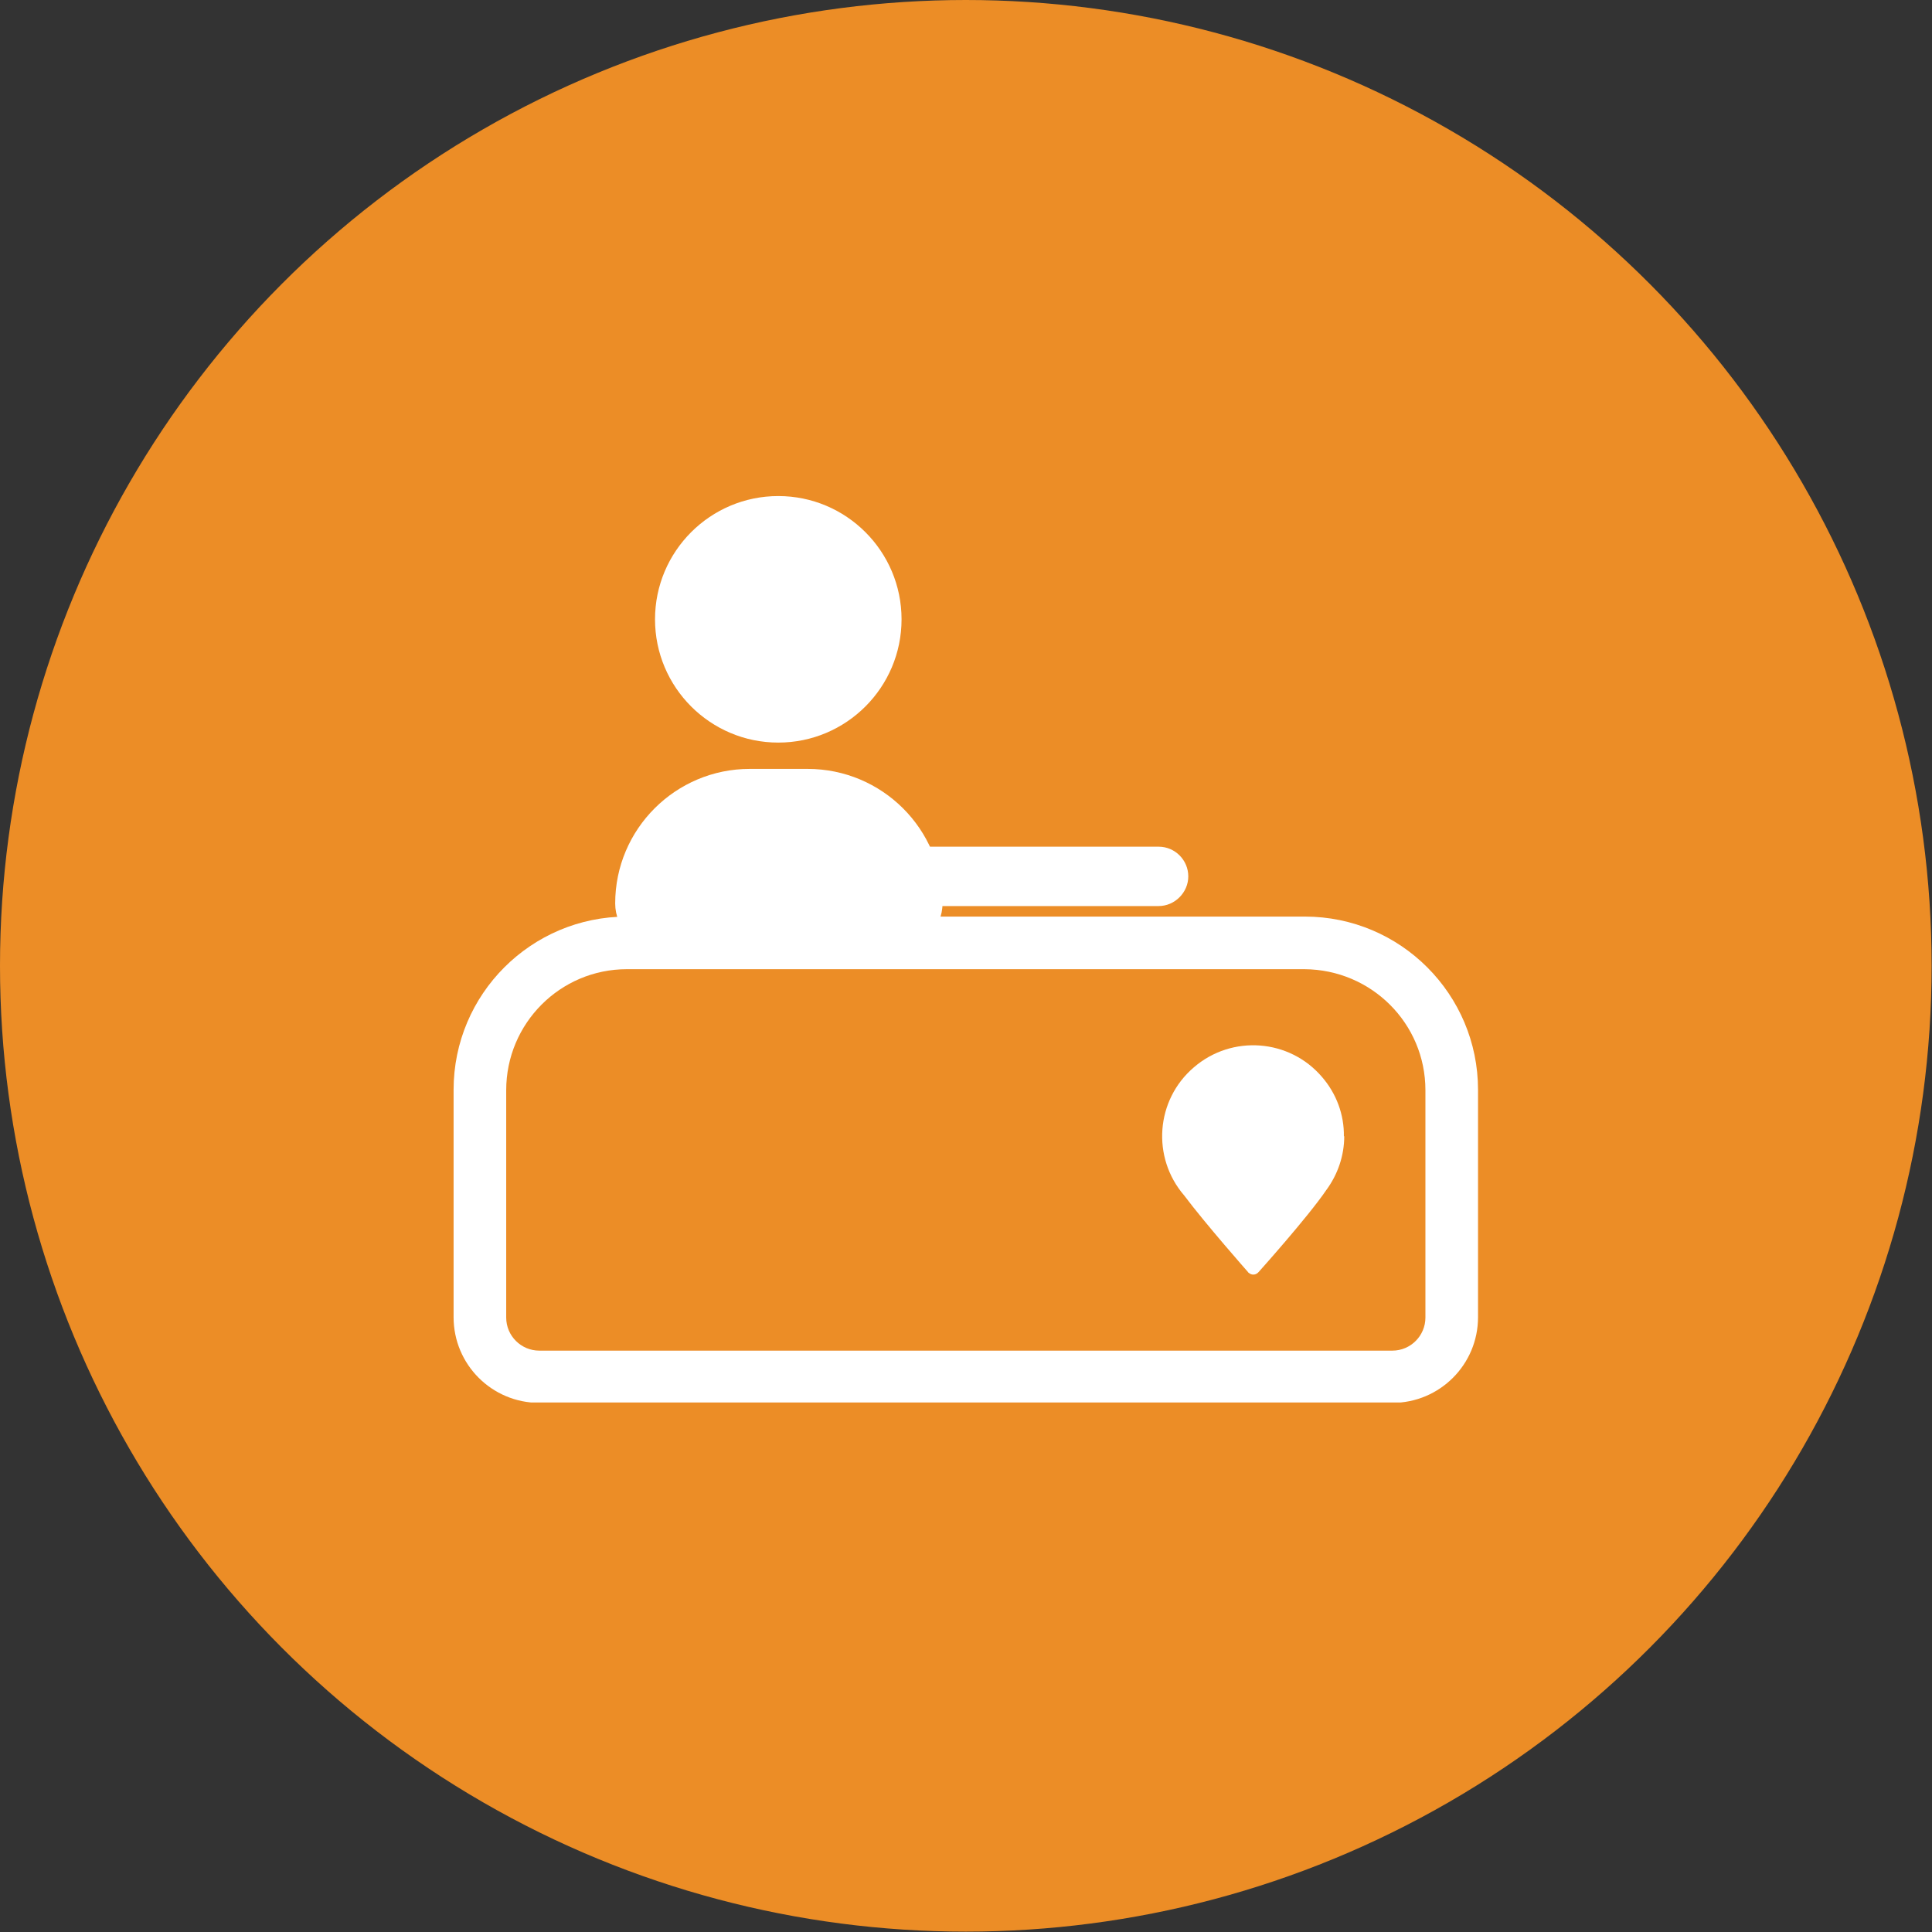 <?xml version="1.0" encoding="UTF-8"?> <svg xmlns="http://www.w3.org/2000/svg" xmlns:xlink="http://www.w3.org/1999/xlink" id="Capa_2" data-name="Capa 2" viewBox="0 0 51.41 51.41"><rect x="0" y="0" width="51.41" height="51.41" fill="#333333" stroke="none"/><defs><style> .cls-1 { fill: #ec8d26; } .cls-2 { fill: none; } .cls-3 { fill: #fff; } .cls-4 { clip-path: url(#clippath); } </style><clipPath id="clippath"><rect class="cls-2" x="12.07" y="13.2" width="27.27" height="24.12"></rect></clipPath></defs><g id="Capa_1-2" data-name="Capa 1"><g id="Grupo_5638" data-name="Grupo 5638"><circle id="Elipse_150" data-name="Elipse 150" class="cls-1" cx="25.7" cy="25.7" r="25.7"></circle><g id="Grupo_4557" data-name="Grupo 4557"><g class="cls-4"><g id="Grupo_4556" data-name="Grupo 4556"><path id="Trazado_2613" data-name="Trazado 2613" class="cls-3" d="M23.88,25.23h-6.32c-.66,0-1.19-.53-1.19-1.19h0c0-1.98,1.61-3.58,3.58-3.58h1.54c1.98,0,3.59,1.6,3.59,3.58h0c0,.66-.53,1.19-1.19,1.19"></path><path id="Trazado_2614" data-name="Trazado 2614" class="cls-3" d="M23.99,16.48c0,1.81-1.47,3.28-3.28,3.28-1.81,0-3.28-1.47-3.28-3.28,0-1.81,1.47-3.28,3.28-3.28,0,0,0,0,0,0,1.81,0,3.28,1.47,3.28,3.28"></path><path id="Trazado_2615" data-name="Trazado 2615" class="cls-3" d="M37.06,37.33H14.35c-1.26,0-2.28-1.02-2.28-2.28v-6.05c0-2.55,2.07-4.61,4.61-4.61h18.04c2.55,0,4.61,2.07,4.61,4.61v6.05c0,1.26-1.02,2.28-2.28,2.28M16.68,25.79c-1.77,0-3.21,1.44-3.21,3.22v6.05c0,.49.4.88.88.88h22.7c.49,0,.88-.4.88-.88v-6.05c0-1.78-1.44-3.21-3.22-3.22h-18.04Z"></path><path id="Trazado_2616" data-name="Trazado 2616" class="cls-3" d="M30.83,24.11h-10.25c-.44,0-.79-.36-.79-.79s.36-.79.79-.79h10.25c.44,0,.79.36.79.79s-.36.79-.79.79"></path><path id="Trazado_2617" data-name="Trazado 2617" class="cls-3" d="M35.77,30.23c0,.52-.17,1.02-.48,1.44h0c-.49.72-1.8,2.18-1.8,2.18-.07.08-.18.09-.26.02,0,0-.02-.01-.02-.02,0,0-1.13-1.28-1.7-2.04-.87-1.01-.76-2.54.26-3.41,1.01-.87,2.54-.76,3.41.26.38.44.59,1,.58,1.58"></path></g></g></g></g></g></svg> 